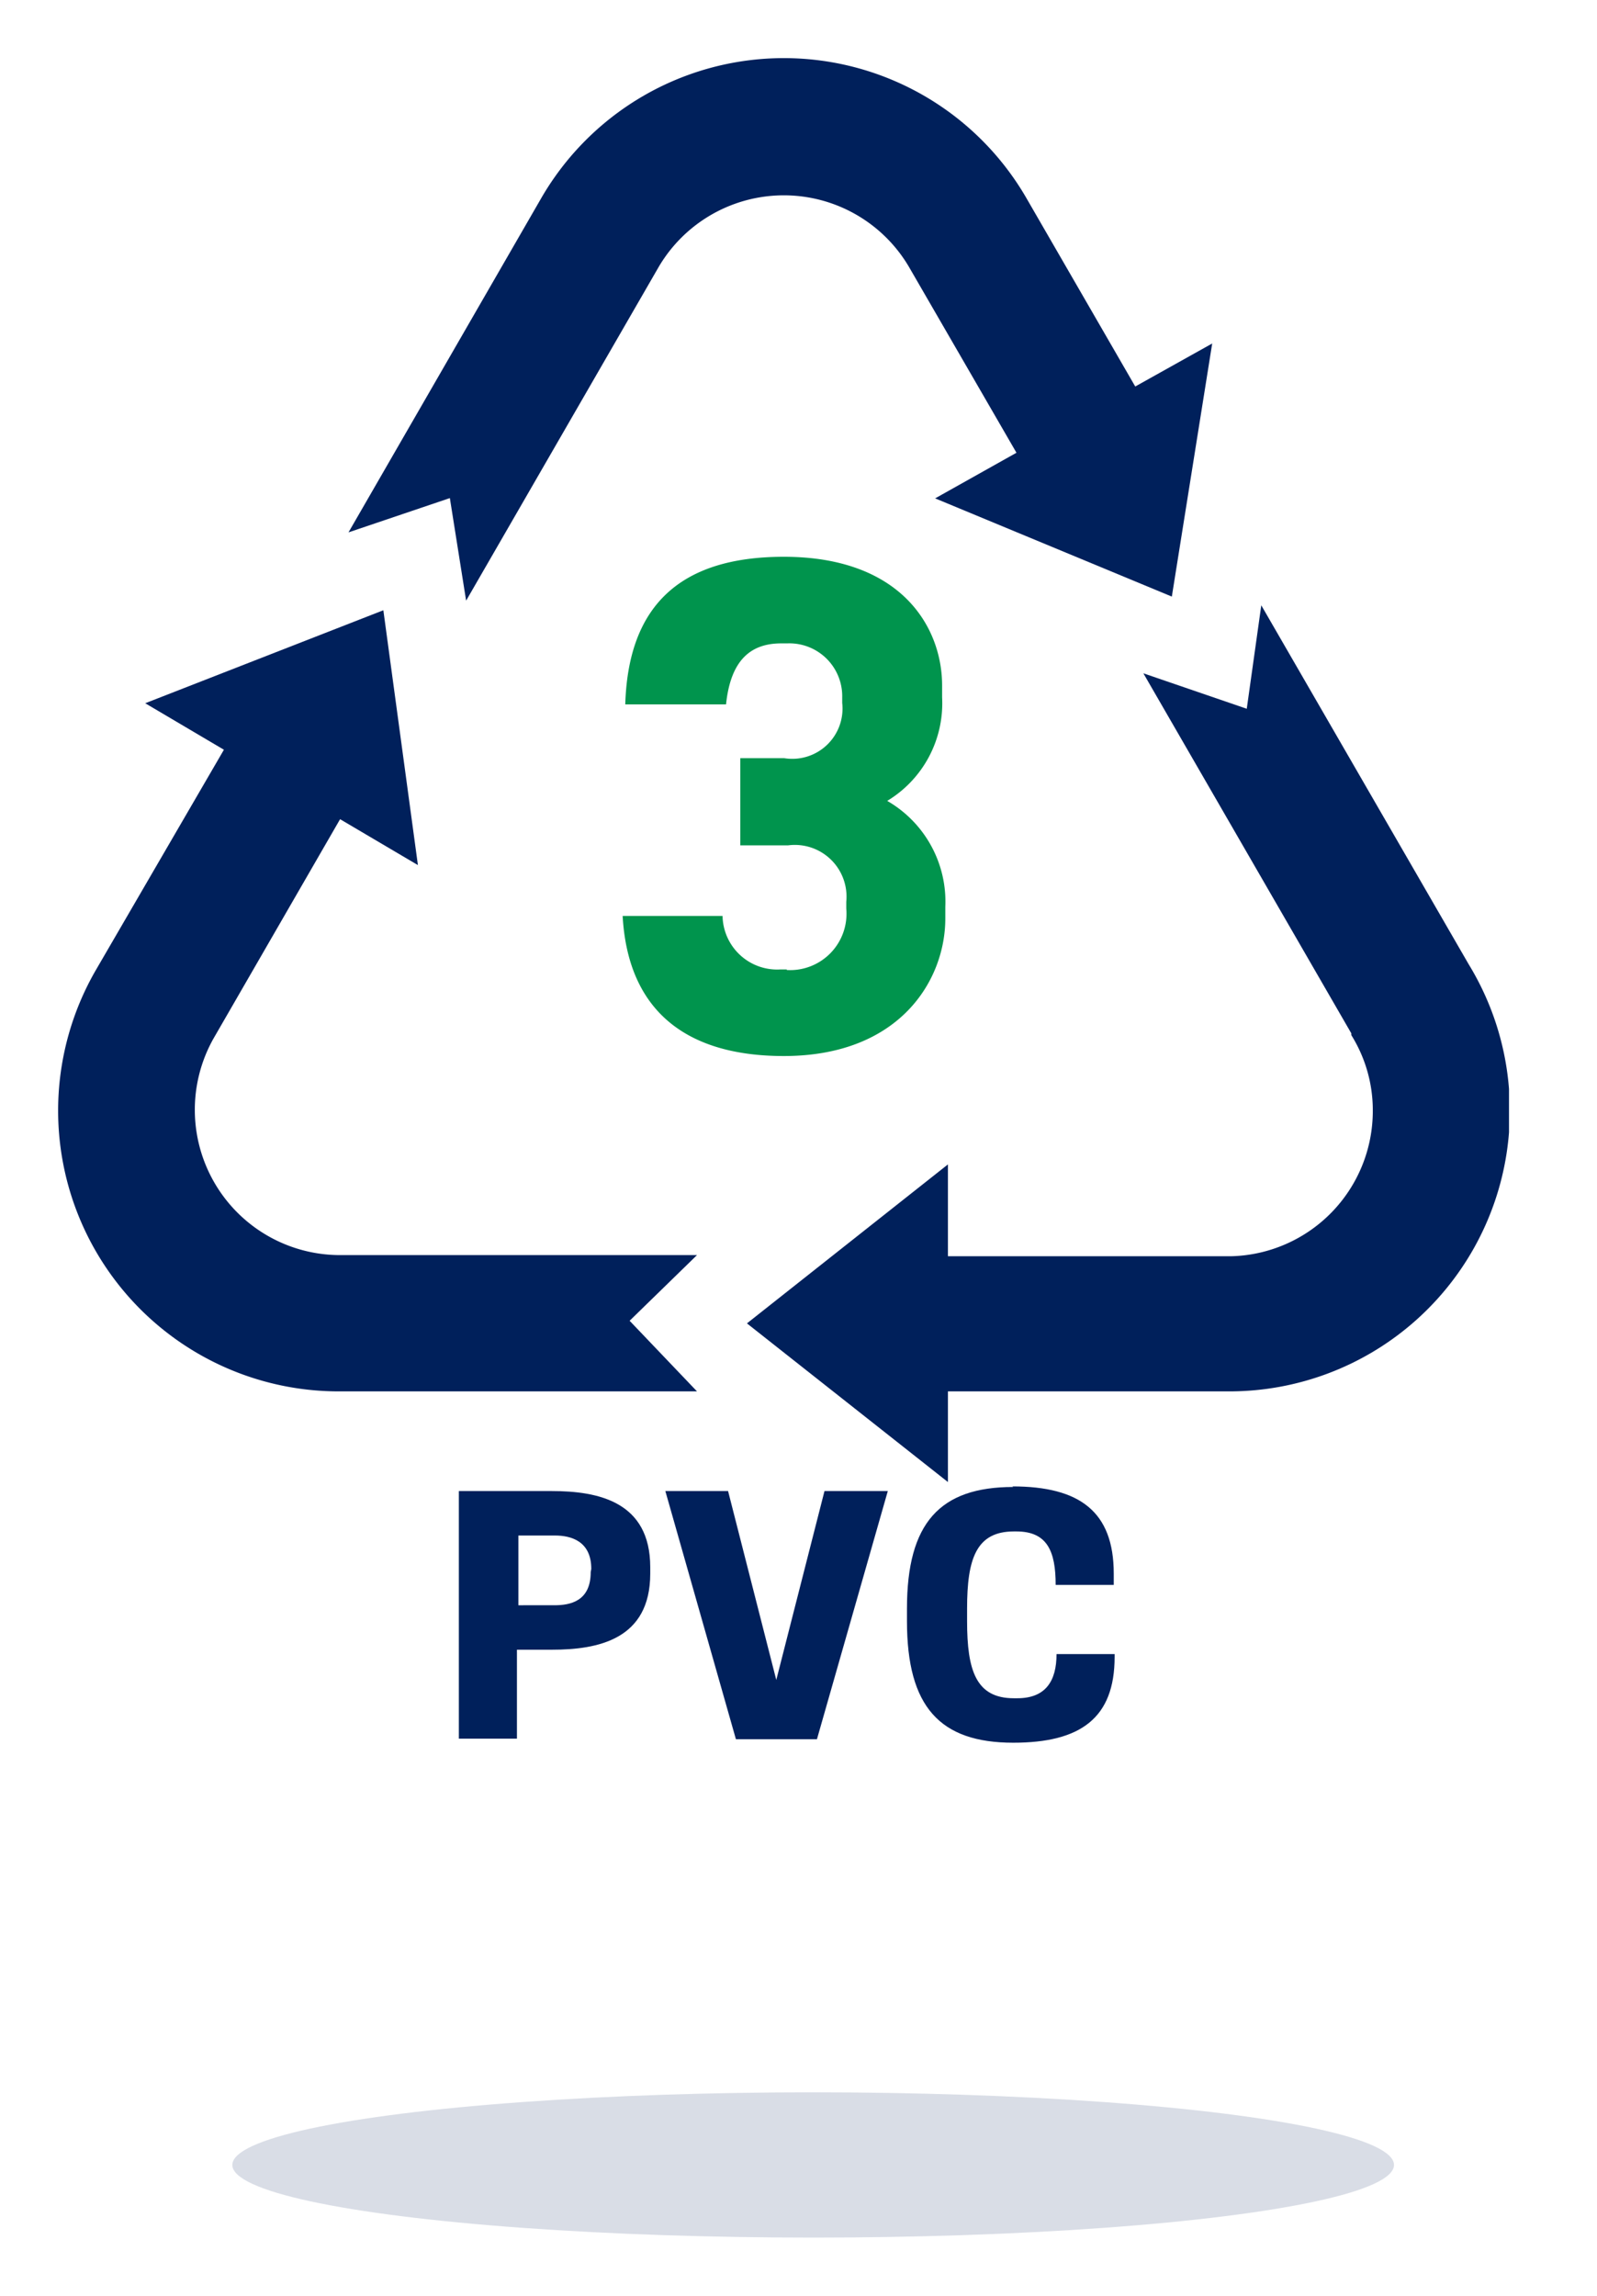 <svg id="Layer_1" data-name="Layer 1" xmlns="http://www.w3.org/2000/svg" xmlns:xlink="http://www.w3.org/1999/xlink" viewBox="0 0 54.99 79"><defs><style>.cls-1{fill:none;}.cls-2{clip-path:url(#clip-path);}.cls-3,.cls-5{fill:#00205b;}.cls-4{fill:#00944d;}.cls-5{opacity:0.15;}</style><clipPath id="clip-path"><rect class="cls-1" x="2" y="2" width="49.96" height="58"/></clipPath></defs><title>Artboard 12</title><g class="cls-2"><path class="cls-3" d="M50.57,33.18,43.43,20.83l-.5,3.56-3.56-1.22,7.16,12.39,0,.06a4.88,4.88,0,0,1,.74,2.61,5,5,0,0,1-4.89,5H32.64V40.07l-6.92,5.47L32.64,51V47.88h9.73a9.66,9.66,0,0,0,8.2-14.7Zm0,0"/><path class="cls-3" d="M21.68,45.45,24,43.19H11.65a5,5,0,0,1-4.3-7.45l4.36-7.55,2.68,1.58L13.2,21,5,24.2l2.71,1.6L3.29,33.4a9.66,9.66,0,0,0,8.36,14.48H24Zm0,0"/></g><path class="cls-3" d="M16.05,20.67l6.64-11.5a5,5,0,0,1,8.6,0L35,15.58l-2.8,1.57,8.15,3.38,1.39-8.71L39.09,13.3,35.35,6.83a9.65,9.65,0,0,0-16.72,0L12,18.32l3.49-1.18Zm0,0"/><path class="cls-4" d="M27.09,33.36h-.21a1.88,1.88,0,0,1-2-1.84H21.44c.17,3.09,2,4.82,5.55,4.82,4,0,5.56-2.62,5.56-4.73v-.4a4,4,0,0,0-2-3.65A3.92,3.92,0,0,0,32.44,24v-.41c0-2-1.4-4.43-5.45-4.43-3.6,0-5.36,1.71-5.46,5.08H25c.16-1.54.86-2.1,1.9-2.1h.21A1.82,1.82,0,0,1,29,24v.19a1.73,1.73,0,0,1-2,1.9H25.49v3h1.65a1.78,1.78,0,0,1,2,1.94v.24a1.94,1.94,0,0,1-2.05,2.11Zm0,0"/><path class="cls-3" d="M19,51.31h-3.2v8.52h2V56.77H19c1.59,0,3.39-.35,3.39-2.62v-.22c0-2.26-1.8-2.62-3.39-2.62Zm1.34,2.79c0,1-.7,1.14-1.25,1.14H17.85v-2.4h1.26c.55,0,1.25.19,1.25,1.15Zm0,0"/><path class="cls-3" d="M26.73,57.81l-1.66-6.5H22.91l2.43,8.54h2.79l2.44-8.54H28.39Zm0,0"/><path class="cls-3" d="M34.89,51.17c-2.53,0-3.66,1.24-3.66,4.18v.44c0,2.94,1.13,4.18,3.66,4.18,2.32,0,3.49-.85,3.49-2.95v-.1h-2c0,.92-.37,1.52-1.35,1.52h-.12c-1.3,0-1.61-.95-1.61-2.65v-.44c0-1.7.31-2.65,1.61-2.65H35c1.06,0,1.35.68,1.35,1.84h2v-.39c0-2.13-1.17-3-3.49-3Zm0,0"/><ellipse class="cls-5" cx="28" cy="74.5" rx="20" ry="2.5"/></svg>